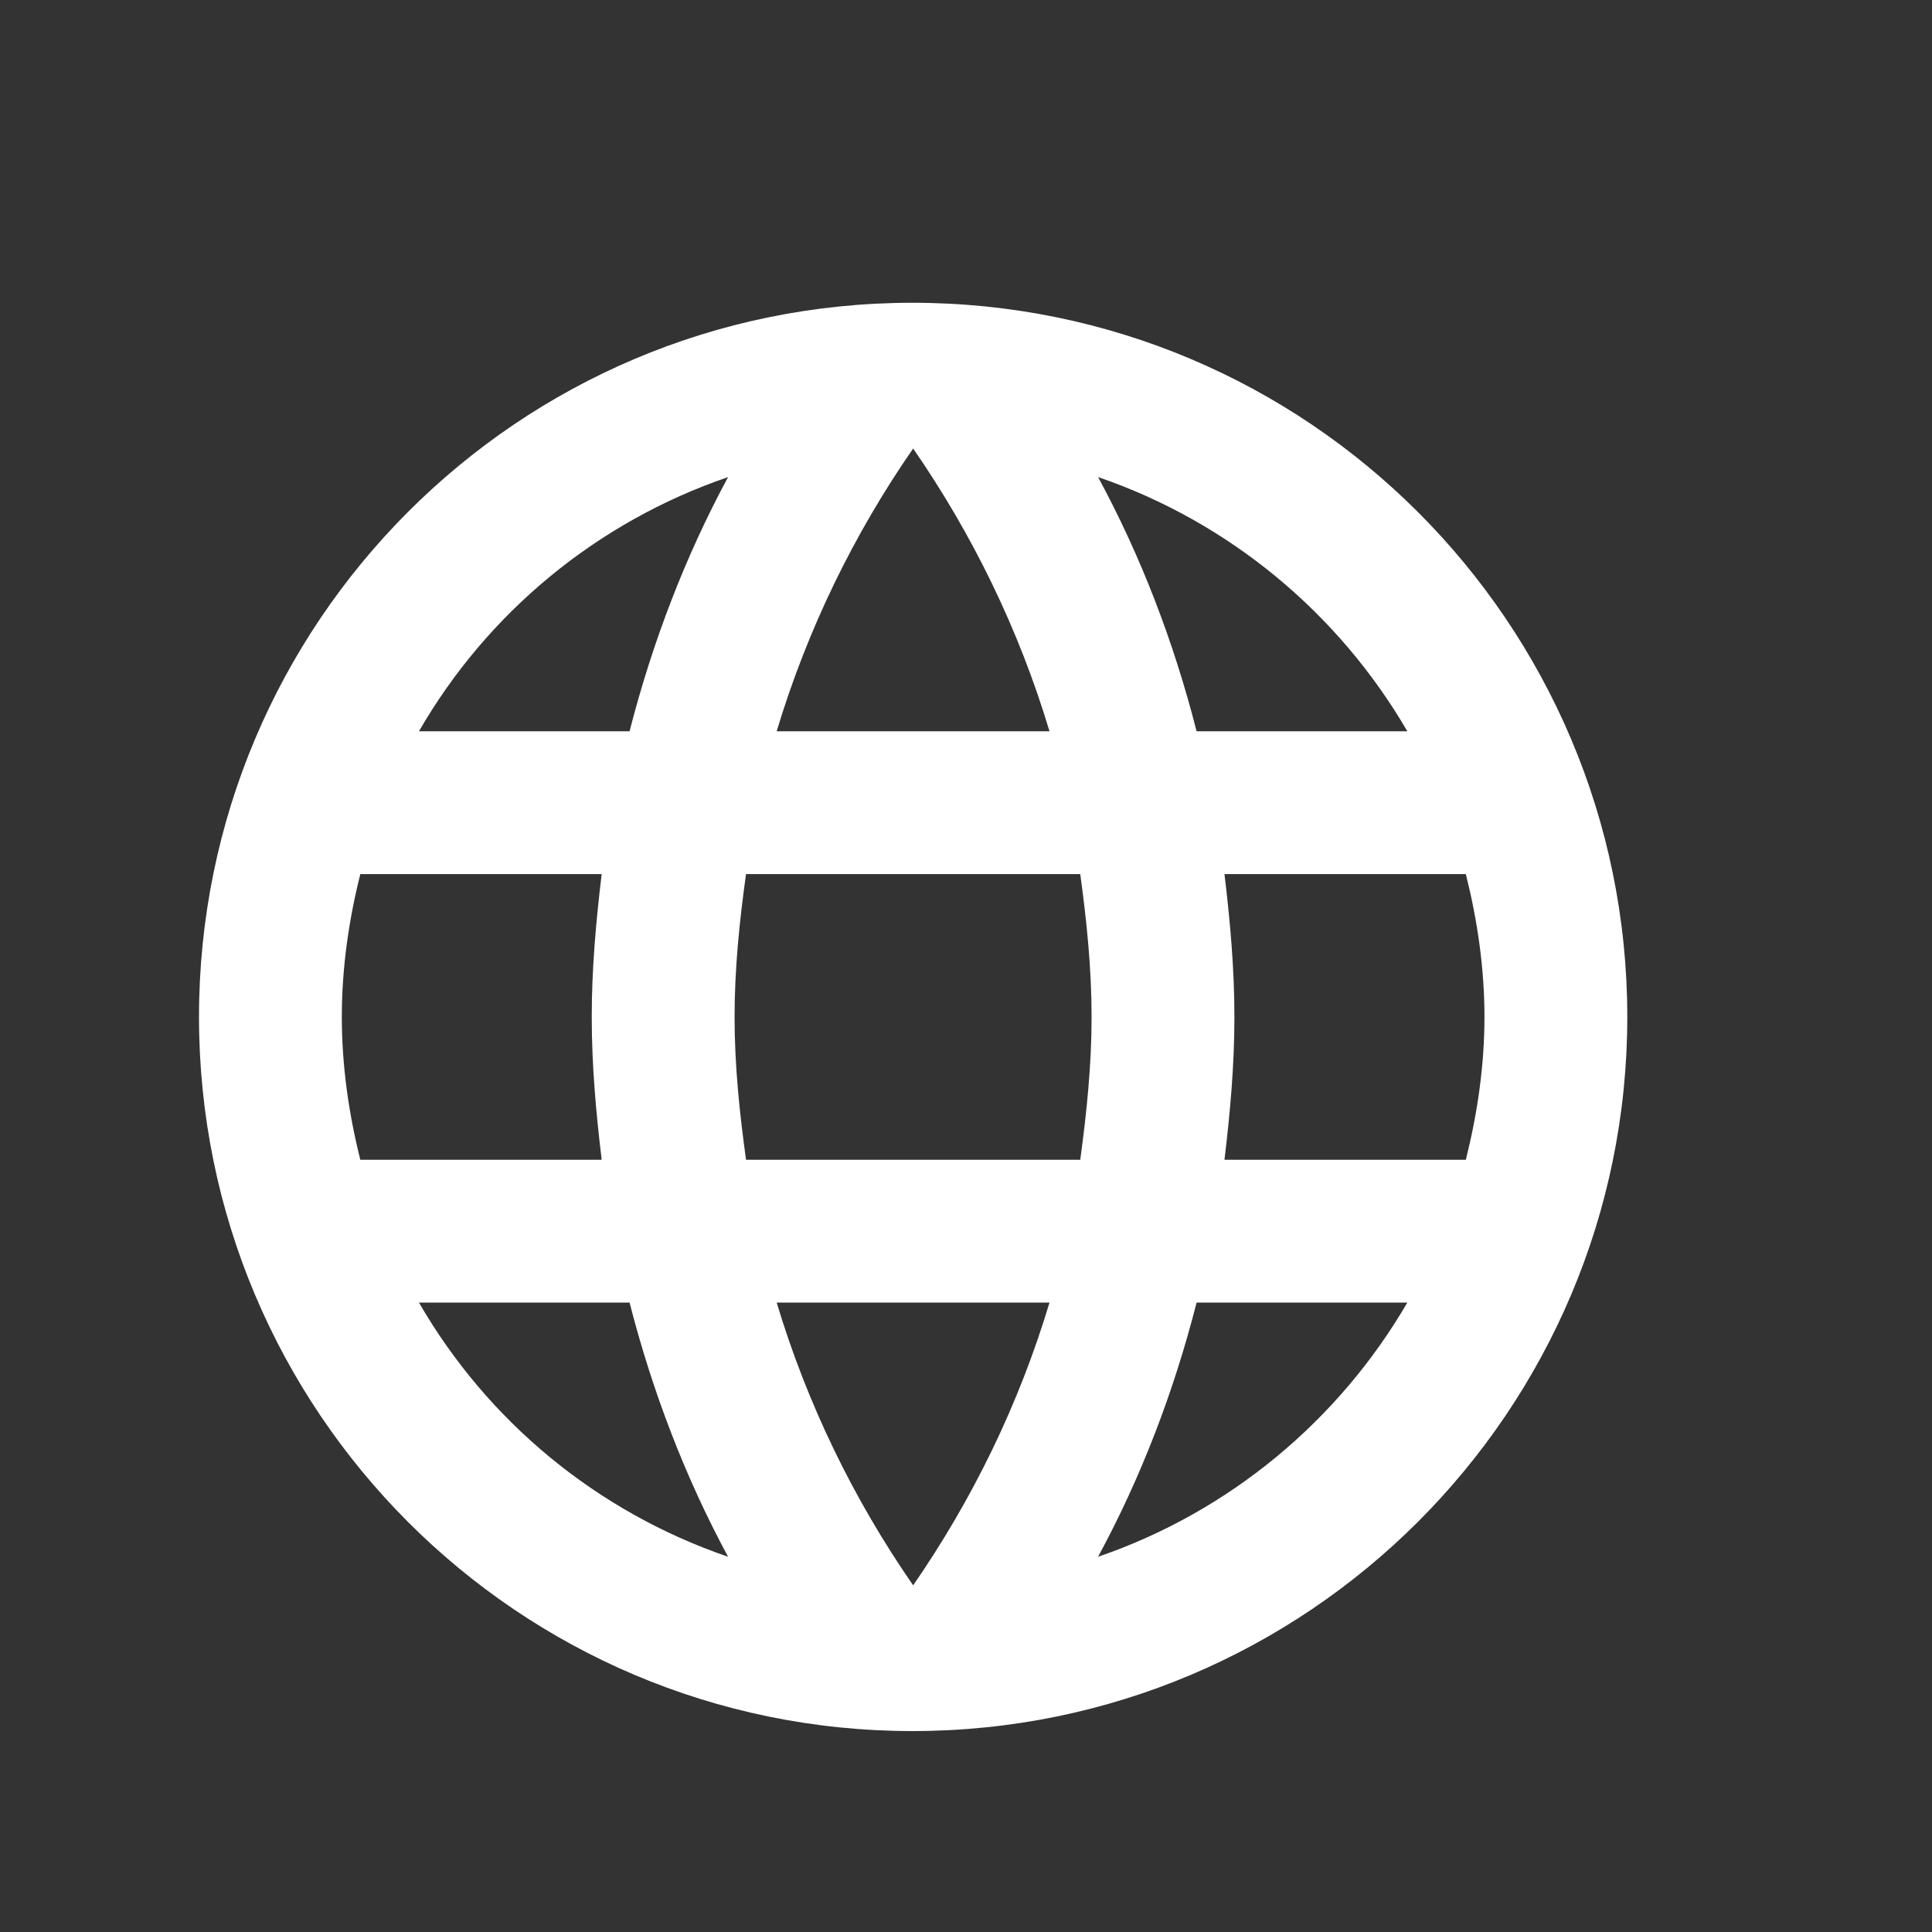 <?xml version="1.0" encoding="UTF-8" standalone="no"?><!DOCTYPE svg PUBLIC "-//W3C//DTD SVG 1.1//EN" "http://www.w3.org/Graphics/SVG/1.1/DTD/svg11.dtd"><svg width="100%" height="100%" viewBox="0 0 14 14" version="1.1" xmlns="http://www.w3.org/2000/svg" xmlns:xlink="http://www.w3.org/1999/xlink" xml:space="preserve" xmlns:serif="http://www.serif.com/" style="fill-rule:evenodd;clip-rule:evenodd;stroke-linejoin:round;stroke-miterlimit:2;"><rect x="0" y="0" width="14" height="14" fill="#333333" stroke="none"/><rect id="Bilingüe-Organizadores---GoCity-Events" serif:id="Bilingüe Organizadores - GoCity Events" x="0.117" y="0.869" width="13" height="13" style="fill:none;"/><path d="M6.612,2.194c-2.857,0 -5.17,2.319 -5.17,5.175c0,2.857 2.313,5.175 5.17,5.175c2.861,0 5.18,-2.318 5.18,-5.175c0,-2.856 -2.319,-5.175 -5.18,-5.175Zm3.586,3.105l-1.527,0c-0.165,-0.647 -0.403,-1.268 -0.714,-1.842c0.952,0.326 1.744,0.988 2.241,1.842Zm-3.581,-2.049c0.429,0.621 0.766,1.309 0.988,2.049l-1.977,0c0.223,-0.74 0.559,-1.428 0.989,-2.049Zm-4.006,5.154c-0.083,-0.331 -0.134,-0.678 -0.134,-1.035c0,-0.357 0.051,-0.704 0.134,-1.035l1.749,0c-0.041,0.342 -0.072,0.683 -0.072,1.035c0,0.352 0.031,0.694 0.072,1.035l-1.749,0Zm0.425,1.035l1.526,0c0.166,0.647 0.404,1.268 0.714,1.842c-0.952,-0.326 -1.744,-0.983 -2.24,-1.842Zm1.526,-4.14l-1.526,0c0.496,-0.859 1.288,-1.516 2.24,-1.842c-0.31,0.574 -0.548,1.195 -0.714,1.842Zm2.055,6.189c-0.43,-0.621 -0.766,-1.309 -0.989,-2.049l1.977,0c-0.222,0.74 -0.559,1.428 -0.988,2.049Zm1.211,-3.084l-2.422,0c-0.047,-0.341 -0.083,-0.683 -0.083,-1.035c0,-0.352 0.036,-0.698 0.083,-1.035l2.422,0c0.046,0.337 0.082,0.683 0.082,1.035c0,0.352 -0.036,0.694 -0.082,1.035Zm0.129,2.877c0.311,-0.574 0.549,-1.195 0.714,-1.842l1.527,0c-0.497,0.854 -1.289,1.516 -2.241,1.842Zm0.916,-2.877c0.041,-0.341 0.072,-0.683 0.072,-1.035c0,-0.352 -0.031,-0.693 -0.072,-1.035l1.749,0c0.083,0.331 0.135,0.678 0.135,1.035c0,0.357 -0.052,0.704 -0.135,1.035l-1.749,0Z" style="fill:#fff;fill-rule:nonzero;"/></svg>